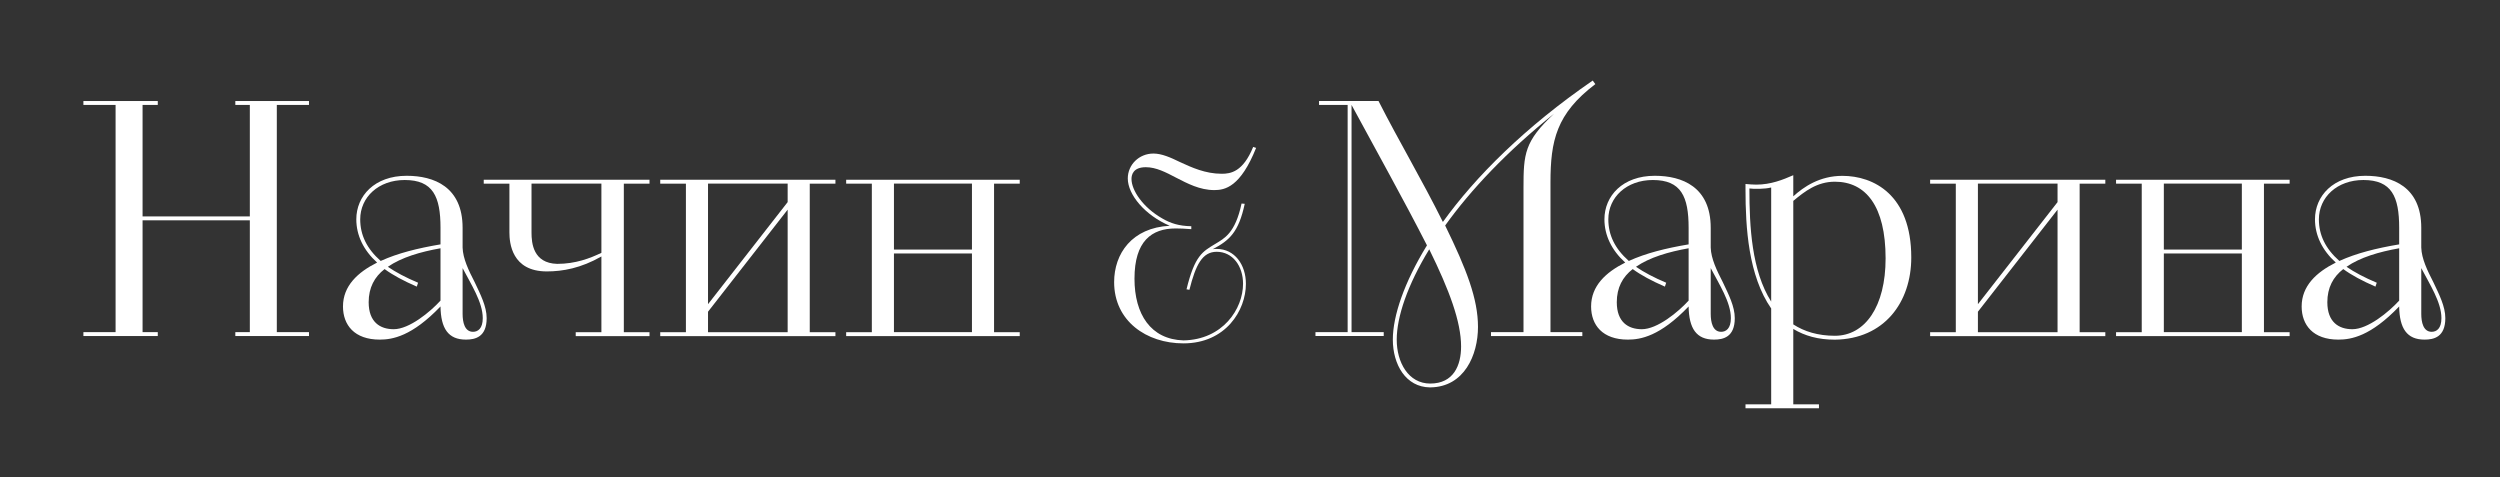 <?xml version="1.0" encoding="UTF-8"?> <svg xmlns="http://www.w3.org/2000/svg" id="_Слой_1" data-name="Слой 1" viewBox="0 0 384.56 73.41"><rect x="0" y="0" width="384.56" height="73.41" fill="#333333" stroke="none"/><defs><style> .cls-1 { fill: #fff; stroke-width: 0px; } </style></defs><polygon class="cls-1" points="47.53 16.14 47.53 15.54 36.2 15.54 36.2 16.14 38.43 16.14 38.43 22.18 38.43 24.39 38.43 24.94 38.43 26.6 38.43 33.29 21.93 33.29 21.93 26.6 21.93 24.94 21.93 24.39 21.93 22.18 21.93 16.14 24.27 16.14 24.27 15.54 12.83 15.54 12.83 16.14 17.78 16.14 17.78 51.09 12.83 51.09 12.83 51.69 24.27 51.69 24.27 51.09 21.93 51.09 21.93 44.89 21.93 42.74 21.93 42.19 21.93 41.6 21.93 33.89 38.43 33.89 38.43 41.6 38.43 42.19 38.43 42.74 38.43 44.89 38.43 51.09 36.2 51.09 36.2 51.69 47.53 51.69 47.53 51.09 42.58 51.09 42.58 16.14 47.53 16.14"></polygon><g><path class="cls-1" d="M71.16,38.09c.05,1.7.95,3.55,1.85,5.3.9,1.9,1.85,3.75,1.85,5.55,0,2.9-1.75,3.3-3.2,3.3-2.7,0-3.85-1.7-3.9-5.1-4.4,4.6-7.4,5.1-9.35,5.1-3.9,0-5.65-2.25-5.65-5.1,0-3.15,2.25-5.25,5.25-6.75-2.1-1.9-3.2-4.2-3.2-6.65,0-3.6,2.8-6.7,7.75-6.7,4.2,0,8.6,1.7,8.6,8v3.05ZM67.76,35.04c0-4.8-1.15-7.35-5.5-7.35-4.05,0-6.85,2.65-6.85,6.05,0,2.4,1,4.5,3.15,6.4,2.65-1.2,5.65-1.95,9.2-2.55v-2.55ZM64.11,44.09c-2.05-.9-3.65-1.75-4.95-2.7-1.55,1.2-2.45,2.85-2.45,5.1,0,3.05,1.75,4.15,3.85,4.15,2.4,0,5.6-2.65,7.2-4.4v-8.05c-3.1.55-6,1.4-8.1,2.85,1.25.85,2.75,1.65,4.65,2.45l-.2.6ZM71.16,48.29c0,1.25.3,2.75,1.6,2.75.75,0,1.5-.5,1.5-2.1,0-2.45-1.8-5.2-3.1-7.7v7.05Z"></path><path class="cls-1" d="M92.51,51.1v-11.65c-3.15,1.8-5.95,2.3-8.4,2.3-5.4,0-5.75-4.4-5.75-6v-7.5h-3.95v-.6h25.5v.6h-3.95v22.85h3.95v.6h-11.35v-.6h3.95ZM92.51,28.24h-10.75v7.55c0,1.6.25,4.7,3.95,4.8,2.8,0,5.05-.85,6.8-1.7v-10.65Z"></path><path class="cls-1" d="M105.51,51.1v-22.85h-3.95v-.6h26.95v.6h-3.95v22.85h3.95v.6h-26.95v-.6h3.95ZM108.91,46.79l12.25-15.7v-2.85h-12.25v18.55ZM108.91,51.1h12.25v-18.85l-12.25,15.7v3.15Z"></path><path class="cls-1" d="M134.11,51.1v-22.85h-3.95v-.6h26.7v.6h-3.95v22.85h3.95v.6h-26.7v-.6h3.95ZM137.51,38.39h12v-10.15h-12v10.15ZM149.51,38.99h-12v12.1h12v-12.1Z"></path></g><g><path class="cls-1" d="M207.3,51.1V16.14h-4.4v-.6h9.15c3.15,6.2,6.7,12.15,9.9,18.6,5-6.95,12.65-14.6,23.05-21.75l.4.55c-6,4.55-6.9,8.7-6.9,15.15v23h4.9v.6h-14.05v-.6h5v-22.15c0-5.3.15-7.2,4.7-11.45-7.25,5.8-12.85,11.75-16.75,17.2,3.3,6.75,5.05,11.3,5.05,15.6s-2.1,9.25-7.35,9.3h-.05c-3.7-.05-5.7-3.5-5.7-7.35,0-3.65,1.75-8.8,5.25-14.5-3.65-7.15-7.55-14.1-11.6-21.6v34.95h4.95v.6h-10.5v-.6h4.95ZM224.75,53.3c0-3.8-1.8-8.65-4.9-14.95-3.35,5.5-5,10.4-5,13.9s1.8,6.75,5.15,6.75c3.6,0,4.75-2.8,4.75-5.7Z"></path><path class="cls-1" d="M263.15,38.09c.05,1.7.95,3.55,1.85,5.3.9,1.9,1.85,3.75,1.85,5.55,0,2.9-1.75,3.3-3.2,3.3-2.7,0-3.85-1.7-3.9-5.1-4.4,4.6-7.4,5.1-9.35,5.1-3.9,0-5.65-2.25-5.65-5.1,0-3.15,2.25-5.25,5.25-6.75-2.1-1.9-3.2-4.2-3.2-6.65,0-3.6,2.8-6.7,7.75-6.7,4.2,0,8.6,1.7,8.6,8v3.05ZM259.75,35.04c0-4.8-1.15-7.35-5.5-7.35-4.05,0-6.85,2.65-6.85,6.05,0,2.4,1,4.5,3.15,6.4,2.65-1.2,5.65-1.95,9.2-2.55v-2.55ZM256.1,44.09c-2.05-.9-3.65-1.75-4.95-2.7-1.55,1.2-2.45,2.85-2.45,5.1,0,3.05,1.75,4.15,3.85,4.15,2.4,0,5.6-2.65,7.2-4.4v-8.05c-3.1.55-6,1.4-8.1,2.85,1.25.85,2.75,1.65,4.65,2.45l-.2.6ZM263.15,48.29c0,1.25.3,2.75,1.6,2.75.75,0,1.5-.5,1.5-2.1,0-2.45-1.8-5.2-3.1-7.7v7.05Z"></path><path class="cls-1" d="M268.5,62.2h3.95v-14.75c-3.5-5.05-3.95-12.4-3.95-18.35v-.8c.4.05,1.25.1,1.65.1,2.25,0,4.1-.75,5.7-1.45v3.25c1.6-1.45,4.05-3.15,7.55-3.15,4.8,0,10.6,2.9,10.6,12.55,0,6.9-4.15,12.55-11.75,12.65-2.6,0-4.65-.6-6.4-1.65v11.6h3.95v.6h-11.3v-.6ZM272.45,28.84c-.95.25-2.7.25-3.35.15,0,5.9.35,12.65,3.35,17.4v-17.55ZM275.85,49.9c1.7,1.1,3.8,1.75,6.4,1.75,4.65,0,7.8-4.5,7.8-11.9,0-8.05-3.05-11.8-7.8-11.8-2.75,0-4.65,1.5-6.4,2.95v19Z"></path><path class="cls-1" d="M300.85,51.1v-22.85h-3.95v-.6h26.95v.6h-3.95v22.85h3.95v.6h-26.95v-.6h3.95ZM304.25,46.79l12.25-15.7v-2.85h-12.25v18.55ZM304.25,51.1h12.25v-18.85l-12.25,15.7v3.15Z"></path><path class="cls-1" d="M329.45,51.1v-22.85h-3.95v-.6h26.7v.6h-3.95v22.85h3.95v.6h-26.7v-.6h3.95ZM332.85,38.39h12v-10.15h-12v10.15ZM344.85,38.99h-12v12.1h12v-12.1Z"></path><path class="cls-1" d="M372.45,38.09c.05,1.7.95,3.55,1.85,5.3.9,1.9,1.85,3.75,1.85,5.55,0,2.9-1.75,3.3-3.2,3.3-2.7,0-3.85-1.7-3.9-5.1-4.4,4.6-7.4,5.1-9.35,5.1-3.9,0-5.65-2.25-5.65-5.1,0-3.15,2.25-5.25,5.25-6.75-2.1-1.9-3.2-4.2-3.2-6.65,0-3.6,2.8-6.7,7.75-6.7,4.2,0,8.6,1.7,8.6,8v3.05ZM369.05,35.04c0-4.8-1.15-7.35-5.5-7.35-4.05,0-6.85,2.65-6.85,6.05,0,2.4,1,4.5,3.15,6.4,2.65-1.2,5.65-1.95,9.2-2.55v-2.55ZM365.4,44.09c-2.05-.9-3.65-1.75-4.95-2.7-1.55,1.2-2.45,2.85-2.45,5.1,0,3.05,1.75,4.15,3.85,4.15,2.4,0,5.6-2.65,7.2-4.4v-8.05c-3.1.55-6,1.4-8.1,2.85,1.25.85,2.75,1.65,4.65,2.45l-.2.6ZM372.45,48.29c0,1.25.3,2.75,1.6,2.75.75,0,1.5-.5,1.5-2.1,0-2.45-1.8-5.2-3.1-7.7v7.05Z"></path></g><path class="cls-1" d="M182.51,44.52c1.28-5.25,2.48-5.82,4.46-7.02,1.35-.83,3.04-1.61,4.01-6.19l.49.04c-.94,4.39-2.36,5.63-4.92,6.98.19-.04.38-.04.6-.04,2.78,0,4.5,2.44,4.5,5.37,0,4.09-3.11,9.16-9.61,9.16-5.7,0-10.66-3.45-10.66-9.42,0-4.39,2.74-8.37,8.55-8.67-3.79-1.61-6.45-4.77-6.45-7.28,0-2.1,1.73-3.83,3.94-3.83,1.28,0,2.63.6,4.09,1.31,1.8.83,3.9,1.8,6.42,1.8,1.35,0,3.26-.26,4.84-4.13l.45.15c-2.4,6-4.77,6.49-6.42,6.49-2.25,0-4.13-1.01-5.89-1.91-1.58-.83-3.08-1.61-4.65-1.61-1.95,0-2.21,1.16-2.21,1.8,0,1.76,1.76,4.39,4.73,6.08,1.28.75,2.55,1.16,4.47,1.2v.45c-.83-.08-1.88-.11-2.4-.11-3.71,0-6.34,1.95-6.34,7.73,0,5.48,2.51,9.34,7.54,9.49,6.04-.11,9.16-4.84,9.16-8.71,0-2.74-1.61-4.92-4.05-4.92-2.21,0-3.23,1.99-4.2,5.85l-.45-.08Z"></path></svg> 